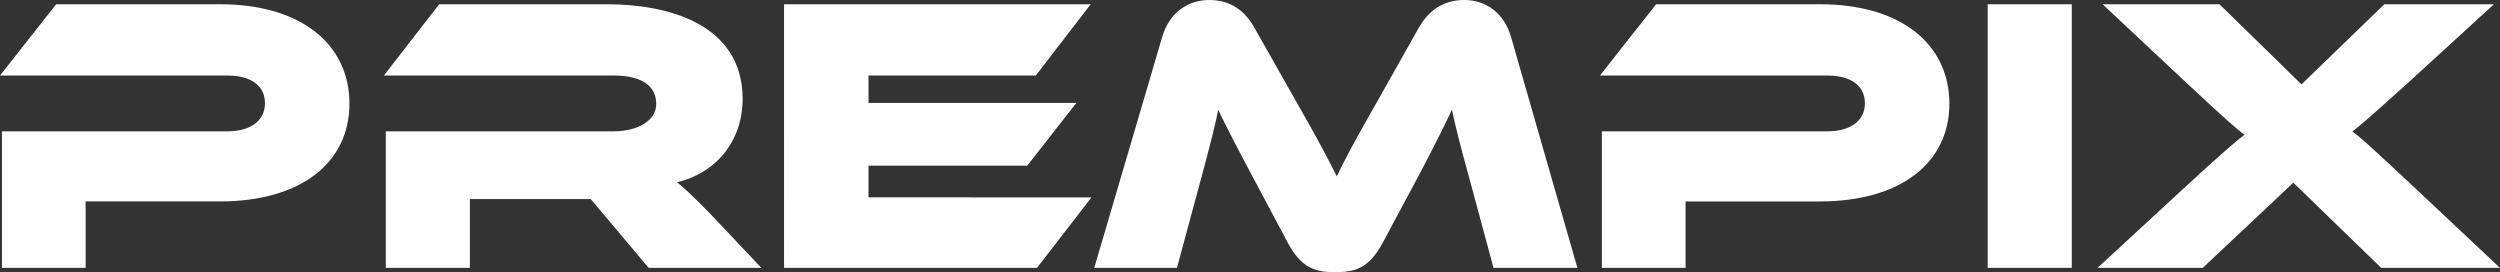<?xml version="1.0" encoding="UTF-8" standalone="no"?>
<!-- Created with Inkscape (http://www.inkscape.org/) -->

<svg
   width="163.439mm"
   height="17.791mm"
   viewBox="0 0 163.439 17.791"
   version="1.1"
   id="svg1"
   sodipodi:docname="prempix-white.svg"
   xmlns:inkscape="http://www.inkscape.org/namespaces/inkscape"
   xmlns:sodipodi="http://sodipodi.sourceforge.net/DTD/sodipodi-0.dtd"
   xmlns="http://www.w3.org/2000/svg"
   xmlns:svg="http://www.w3.org/2000/svg">
  <rect x="0" y="0" width="163.439" height="17.791" fill="#333333" stroke="none"/>
  <sodipodi:namedview
     id="namedview1"
     pagecolor="#505050"
     bordercolor="#ffffff"
     borderopacity="1"
     inkscape:showpageshadow="0"
     inkscape:pageopacity="0"
     inkscape:pagecheckerboard="1"
     inkscape:deskcolor="#505050"
     inkscape:document-units="mm">
    <inkscape:page
       x="0"
       y="0"
       width="163.439"
       height="17.791"
       id="page1"
       margin="0"
       bleed="0" />
  </sodipodi:namedview>
  <defs
     id="defs1" />
  <g
     inkscape:label="Layer 1"
     inkscape:groupmode="layer"
     id="layer1"
     transform="translate(-1.043,-1.333)">
    <path
       style="font-size:25.4px;font-family:Ethnocentric;-inkscape-font-specification:'Ethnocentric, Normal';text-align:center;text-anchor:middle;fill:#ffffff;stroke:#ffffff;stroke-width:0.239"
       d="m 23.769,8.107 c 0,-3.785 -3.073,-6.375 -8.331,-6.375 H 4.77 l -3.48,4.42 H 15.92 c 1.626,0 2.565,0.737 2.565,1.93 0,1.168 -0.94,1.956 -2.565,1.956 H 1.29 v 8.687 h 5.232 v -4.343 h 8.89 c 5.283,0 8.357,-2.515 8.357,-6.274 z m 23.647,7.315 c -1.168,-1.194 -1.803,-1.803 -2.388,-2.235 2.794,-0.559 4.445,-2.743 4.445,-5.385 0,-4.851 -4.877,-6.071 -8.738,-6.071 h -10.922 l -3.429,4.42 h 14.783 c 1.803,0 2.896,0.66 2.896,1.981 0,1.168 -1.27,1.905 -2.896,1.905 h -14.783 v 8.687 h 5.258 v -4.496 h 8.077 l 3.785,4.496 h 7.036 z m 10.287,-1.067 v -2.311 h 10.439 l 3.023,-3.861 h -13.462 v -2.032 h 10.998 l 3.404,-4.42 h -19.685 V 18.725 h 16.358 l 3.378,-4.369 z M 82.976,3.256 c -0.61,-1.118 -1.524,-1.803 -2.87,-1.803 -1.321,0 -2.515,0.762 -2.972,2.337 l -4.394,14.935 h 5.156 l 1.6,-5.918 c 0.508,-1.905 0.889,-3.327 1.143,-4.674 0.533,1.143 1.143,2.337 2.388,4.674 l 2.286,4.293 c 0.889,1.676 1.753,1.905 3.023,1.905 1.27,0 2.134,-0.229 3.023,-1.905 l 2.286,-4.267 c 1.168,-2.21 1.803,-3.505 2.362,-4.699 0.279,1.372 0.635,2.743 1.168,4.674 l 1.6,5.918 h 5.232 L 99.715,3.789 c -0.457,-1.575 -1.626,-2.337 -2.946,-2.337 -1.372,0 -2.286,0.711 -2.896,1.803 l -2.718,4.826 c -1.499,2.616 -2.159,3.861 -2.718,5.055 -0.584,-1.194 -1.245,-2.464 -2.743,-5.08 z m 45.39,4.851 c 0,-3.785 -3.073,-6.375 -8.331,-6.375 h -10.668 l -3.48,4.42 h 14.63 c 1.626,0 2.565,0.737 2.565,1.93 0,1.168 -0.94,1.956 -2.565,1.956 h -14.63 v 8.687 h 5.232 v -4.343 h 8.89 c 5.283,0 8.357,-2.515 8.357,-6.274 z m 8.001,-6.375 h -5.258 V 18.725 h 5.258 z m 20.599,0 -5.461,5.283 -5.41,-5.283 h -7.29 l 5.207,4.877 c 2.667,2.489 3.327,3.073 3.962,3.531 -0.635,0.483 -1.372,1.092 -3.962,3.48 l -5.537,5.105 h 6.528 l 5.969,-5.613 5.791,5.613 h 7.417 l -5.436,-5.105 c -2.743,-2.565 -3.505,-3.277 -4.115,-3.683 0.635,-0.483 1.422,-1.168 3.785,-3.302 l 5.359,-4.902 z"
       id="text1"
       aria-label="PREMPIX" />
  </g>
</svg>
